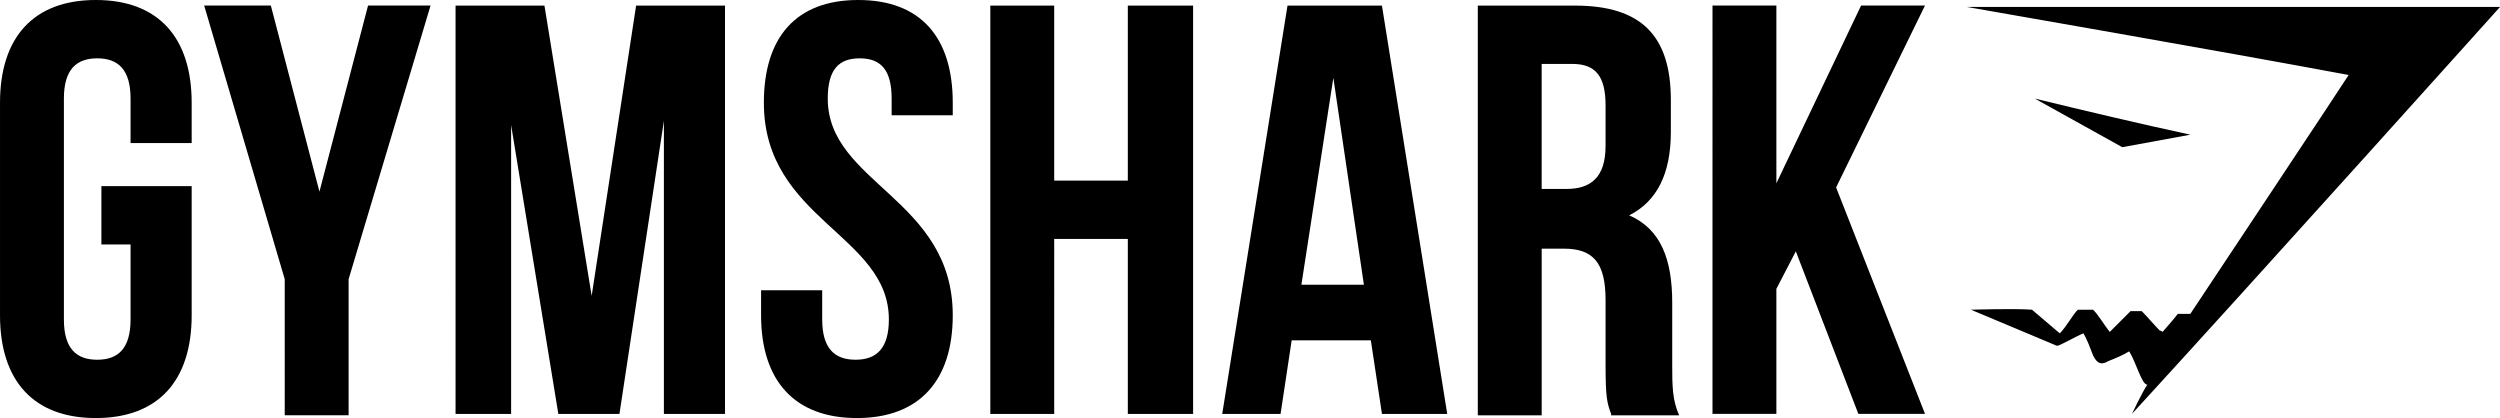 <svg xmlns="http://www.w3.org/2000/svg" xml:space="preserve" version="1.2" viewBox="0 0 2858.6 478.03">
  <path d="M115.939 212.8h103.23v147.7c0 74.633-38.122 117.52-109.58 117.52C38.125 478.02.009 435.143.009 360.5V117.51C.009 42.865 38.125-.01 109.589-.01c71.465 0 109.58 42.878 109.58 117.52v46.059h-69.877V112.75c0-33.342-14.291-46.045-38.116-46.045-23.826 0-38.11 12.703-38.11 46.045v252.52c0 33.348 14.291 46.064 38.11 46.064s38.116-12.717 38.116-46.064v-85.762h-33.349zM325.569 319.2 233.453 6.33h76.232l55.587 212.81L420.853 6.33h71.464L398.621 319.2v155.63h-73.052zM676.539 338.3 727.358 6.38h101.64v466.91H759.12V138.2l-50.819 335.08h-69.877L584.43 142.95v330.33h-63.529V6.37h101.64zM981.419 0c71.465 0 108 42.877 108 117.52v14.29h-69.89v-19.058c0-33.342-12.703-46.045-36.529-46.045-23.819 0-36.522 12.703-36.522 46.045 0 96.877 142.94 114.35 142.94 247.75 0 74.633-38.123 117.52-109.59 117.52-71.465 0-109.58-42.877-109.58-117.52v-28.594h69.878v33.355c0 33.342 14.296 46.059 38.122 46.059 23.825 0 38.109-12.717 38.109-46.059 0-96.877-142.93-114.36-142.93-247.76-.001-74.637 36.522-117.51 107.99-117.51zM1205.419 473.3h-73.045V6.39h73.045v200.1h84.174V6.39h74.646V473.3h-74.646V273.2h-84.174zM1654.819 473.3h-74.646l-12.703-84.176h-90.522l-12.703 84.176h-66.703l74.639-466.91h107.99zm-166.76-147.7h71.472l-34.942-236.64zM1842.219 473.3c-4.762-12.717-6.349-19.053-6.349-57.162v-73.059c0-42.877-14.304-58.748-47.646-58.748h-25.406v190.57h-73.045V6.401h111.15c76.232 0 109.59 34.936 109.59 108v36.516c0 47.646-15.891 79.406-47.646 95.297 36.516 15.877 49.22 50.832 49.22 100.06v71.457c0 22.24 0 39.703 7.947 57.168h-77.825l.01-1.605zm-79.413-400.21v142.93h28.593c26.994 0 44.472-12.71 44.472-49.232V120.73c0-33.354-11.129-47.646-38.11-47.646l-34.955.01zM2053.419 287.4l-22.239 42.879v142.93h-73.045V6.289h73.045v203.28l96.878-203.28h73.058l-101.65 208.04 101.65 258.87h-76.226zM2248.819 7.9h609.84s-279.51 311.28-420.85 465.32c0 0 11.122-23.807 17.483-33.342-6.361 0-12.723-25.406-20.651-38.129-7.936 4.773-15.891 7.947-23.826 11.121-7.929 4.768-12.703 3.188-17.465-6.328-3.174-7.949-6.342-17.479-11.129-25.412-7.929 3.174-27 14.303-30.174 14.303l-98.465-41.303c1.588 0 49.232-1.574 69.871 0l31.768 27.012c7.936-7.928 14.291-20.639 20.652-27.012h17.464c6.349 6.359 12.703 17.477 19.052 25.412 7.936-7.936 17.465-17.465 23.826-23.813h12.703c6.361 6.348 14.29 15.877 20.651 22.225 0 0 1.587 0 3.155 1.588 0 0 12.723-14.291 17.477-20.639h14.297s179.45-269.99 181.05-273.16c-144.52-27.025-436.73-77.844-436.73-77.844z"/>
  <path d="m2426.719 168.3-100.06-55.587c58.749 14.29 119.12 28.587 177.87 41.297z"/>
</svg>
